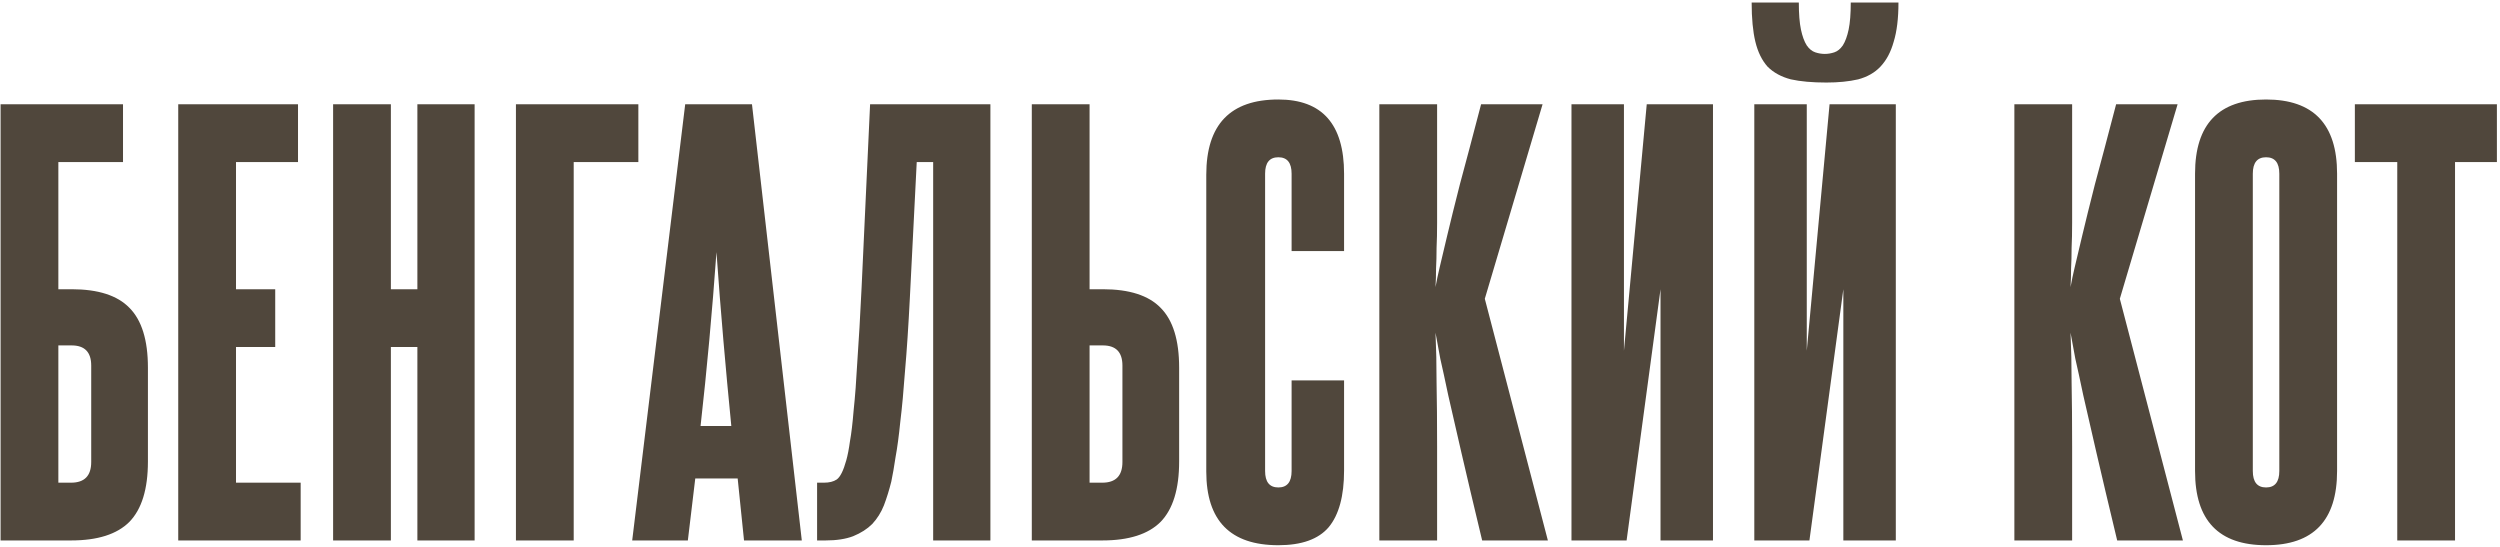 <?xml version="1.0" encoding="UTF-8"?> <svg xmlns="http://www.w3.org/2000/svg" width="717" height="157" viewBox="0 0 717 157" fill="none"><path d="M35.28 29.904V46.472H16.736V82.952H20.536C28.136 82.952 33.659 84.725 37.104 88.272C40.651 91.819 42.424 97.544 42.424 105.448V132.352C42.424 140.256 40.651 146.032 37.104 149.68C33.557 153.227 27.984 155 20.384 155H0.168V29.904H35.28ZM26.16 104.84C26.16 100.989 24.285 99.064 20.536 99.064H16.736V138.432H20.384C24.235 138.432 26.16 136.456 26.16 132.504V104.84ZM51.118 155V29.904H85.47V46.472H67.686V82.952H78.934V99.52H67.686V138.432H86.23V155H51.118ZM119.704 155V99.52H112.104V155H95.536V29.904H112.104V82.952H119.704V29.904H136.12V155H119.704ZM183.082 29.904V46.472H164.538V155H147.97V29.904H183.082ZM213.387 155L211.563 137.216H199.403L197.275 155H181.315L196.515 29.904H215.667L229.955 155H213.387ZM209.739 122.168C208.929 113.96 208.169 105.752 207.459 97.544C206.75 89.336 206.091 80.925 205.483 72.312C204.267 89.336 202.747 105.955 200.923 122.168H209.739ZM234.343 155V138.432H236.319C237.839 138.432 239.055 138.128 239.967 137.52C240.98 136.811 241.892 134.987 242.703 132.048C243.108 130.629 243.463 128.805 243.767 126.576C244.172 124.347 244.527 121.357 244.831 117.608C245.236 113.859 245.591 109.147 245.895 103.472C246.3 97.797 246.706 90.755 247.111 82.344L249.543 29.904H284.047V155H267.631V46.472H262.919L260.943 85.536C260.538 93.541 260.082 100.432 259.575 106.208C259.17 111.883 258.714 116.797 258.207 120.952C257.802 125.005 257.346 128.4 256.839 131.136C256.434 133.872 256.028 136.203 255.623 138.128C255.015 140.56 254.306 142.84 253.495 144.968C252.684 146.995 251.57 148.768 250.151 150.288C248.732 151.707 246.908 152.872 244.679 153.784C242.551 154.595 239.916 155 236.775 155H234.343ZM312.489 29.904V82.952H316.289C323.889 82.952 329.411 84.725 332.857 88.272C336.403 91.819 338.177 97.544 338.177 105.448V132.352C338.177 140.256 336.403 146.032 332.857 149.68C329.31 153.227 323.737 155 316.137 155H295.921V29.904H312.489ZM321.913 104.84C321.913 100.989 320.038 99.064 316.289 99.064H312.489V138.432H316.137C319.987 138.432 321.913 136.456 321.913 132.504V104.84ZM370.431 109.096H385.479V134.936C385.479 142.232 384.009 147.653 381.071 151.2C378.132 154.645 373.319 156.368 366.631 156.368C352.849 156.368 345.959 149.325 345.959 135.24V50.12C345.959 35.731 352.849 28.536 366.631 28.536C379.196 28.536 385.479 35.629 385.479 49.816V72.008H370.431V49.816C370.431 46.675 369.164 45.104 366.631 45.104C364.097 45.104 362.831 46.675 362.831 49.816V135.088C362.831 138.229 364.097 139.8 366.631 139.8C369.164 139.8 370.431 138.229 370.431 135.088V109.096ZM425.082 155C422.65 144.867 420.674 136.507 419.154 129.92C417.634 123.232 416.367 117.709 415.354 113.352C414.442 108.995 413.682 105.499 413.074 102.864C412.567 100.128 412.111 97.645 411.706 95.416C411.908 99.976 412.01 104.789 412.01 109.856C412.111 114.923 412.162 120.952 412.162 127.944V155H395.594V29.904H412.162V54.832C412.162 58.277 412.162 61.317 412.162 63.952C412.162 66.587 412.111 68.968 412.01 71.096C412.01 73.224 411.959 75.2 411.858 77.024C411.858 78.848 411.807 80.621 411.706 82.344C412.01 80.621 412.415 78.696 412.922 76.568C413.428 74.339 414.138 71.349 415.05 67.6C415.962 63.749 417.178 58.835 418.698 52.856C420.319 46.877 422.346 39.227 424.778 29.904H442.41L425.842 85.688L443.93 155H425.082ZM450.7 155V29.904H465.748V100.584L472.284 29.904H491.284V155H476.236V82.952L466.508 155H450.7ZM503.134 155V29.904H518.182V100.584L524.718 29.904H543.718V155H528.67V82.952L518.942 155H503.134ZM544.478 0.72C544.478 5.28 544.022 9.029 543.11 11.968C542.299 14.907 541.032 17.288 539.31 19.112C537.688 20.835 535.56 22.051 532.926 22.76C530.291 23.368 527.251 23.672 523.806 23.672C519.752 23.672 516.358 23.368 513.622 22.76C510.886 22.051 508.656 20.835 506.934 19.112C505.312 17.288 504.147 14.907 503.438 11.968C502.728 9.029 502.374 5.28 502.374 0.72H515.902C515.902 3.963 516.104 6.547 516.51 8.472C516.915 10.397 517.472 11.917 518.182 13.032C518.891 14.045 519.702 14.704 520.614 15.008C521.526 15.312 522.438 15.464 523.35 15.464C524.262 15.464 525.174 15.312 526.086 15.008C526.998 14.704 527.808 14.045 528.518 13.032C529.227 11.917 529.784 10.397 530.19 8.472C530.595 6.547 530.798 3.963 530.798 0.72H544.478ZM607.208 155C604.776 144.867 602.8 136.507 601.28 129.92C599.76 123.232 598.494 117.709 597.48 113.352C596.568 108.995 595.808 105.499 595.2 102.864C594.694 100.128 594.238 97.645 593.832 95.416C594.035 99.976 594.136 104.789 594.136 109.856C594.238 114.923 594.288 120.952 594.288 127.944V155H577.72V29.904H594.288V54.832C594.288 58.277 594.288 61.317 594.288 63.952C594.288 66.587 594.238 68.968 594.136 71.096C594.136 73.224 594.086 75.2 593.984 77.024C593.984 78.848 593.934 80.621 593.832 82.344C594.136 80.621 594.542 78.696 595.048 76.568C595.555 74.339 596.264 71.349 597.176 67.6C598.088 63.749 599.304 58.835 600.824 52.856C602.446 46.877 604.472 39.227 606.904 29.904H624.536L607.968 85.688L626.056 155H607.208ZM629.539 49.816C629.539 35.629 636.329 28.536 649.907 28.536C663.486 28.536 670.275 35.629 670.275 49.816V135.088C670.275 149.275 663.486 156.368 649.907 156.368C636.329 156.368 629.539 149.275 629.539 135.088V49.816ZM653.707 49.816C653.707 46.675 652.441 45.104 649.907 45.104C647.374 45.104 646.107 46.675 646.107 49.816V135.088C646.107 138.229 647.374 139.8 649.907 139.8C652.441 139.8 653.707 138.229 653.707 135.088V49.816ZM687.535 155V46.472H675.375V29.904H716.111V46.472H704.103V155H687.535Z" fill="#50473C"></path></svg> 